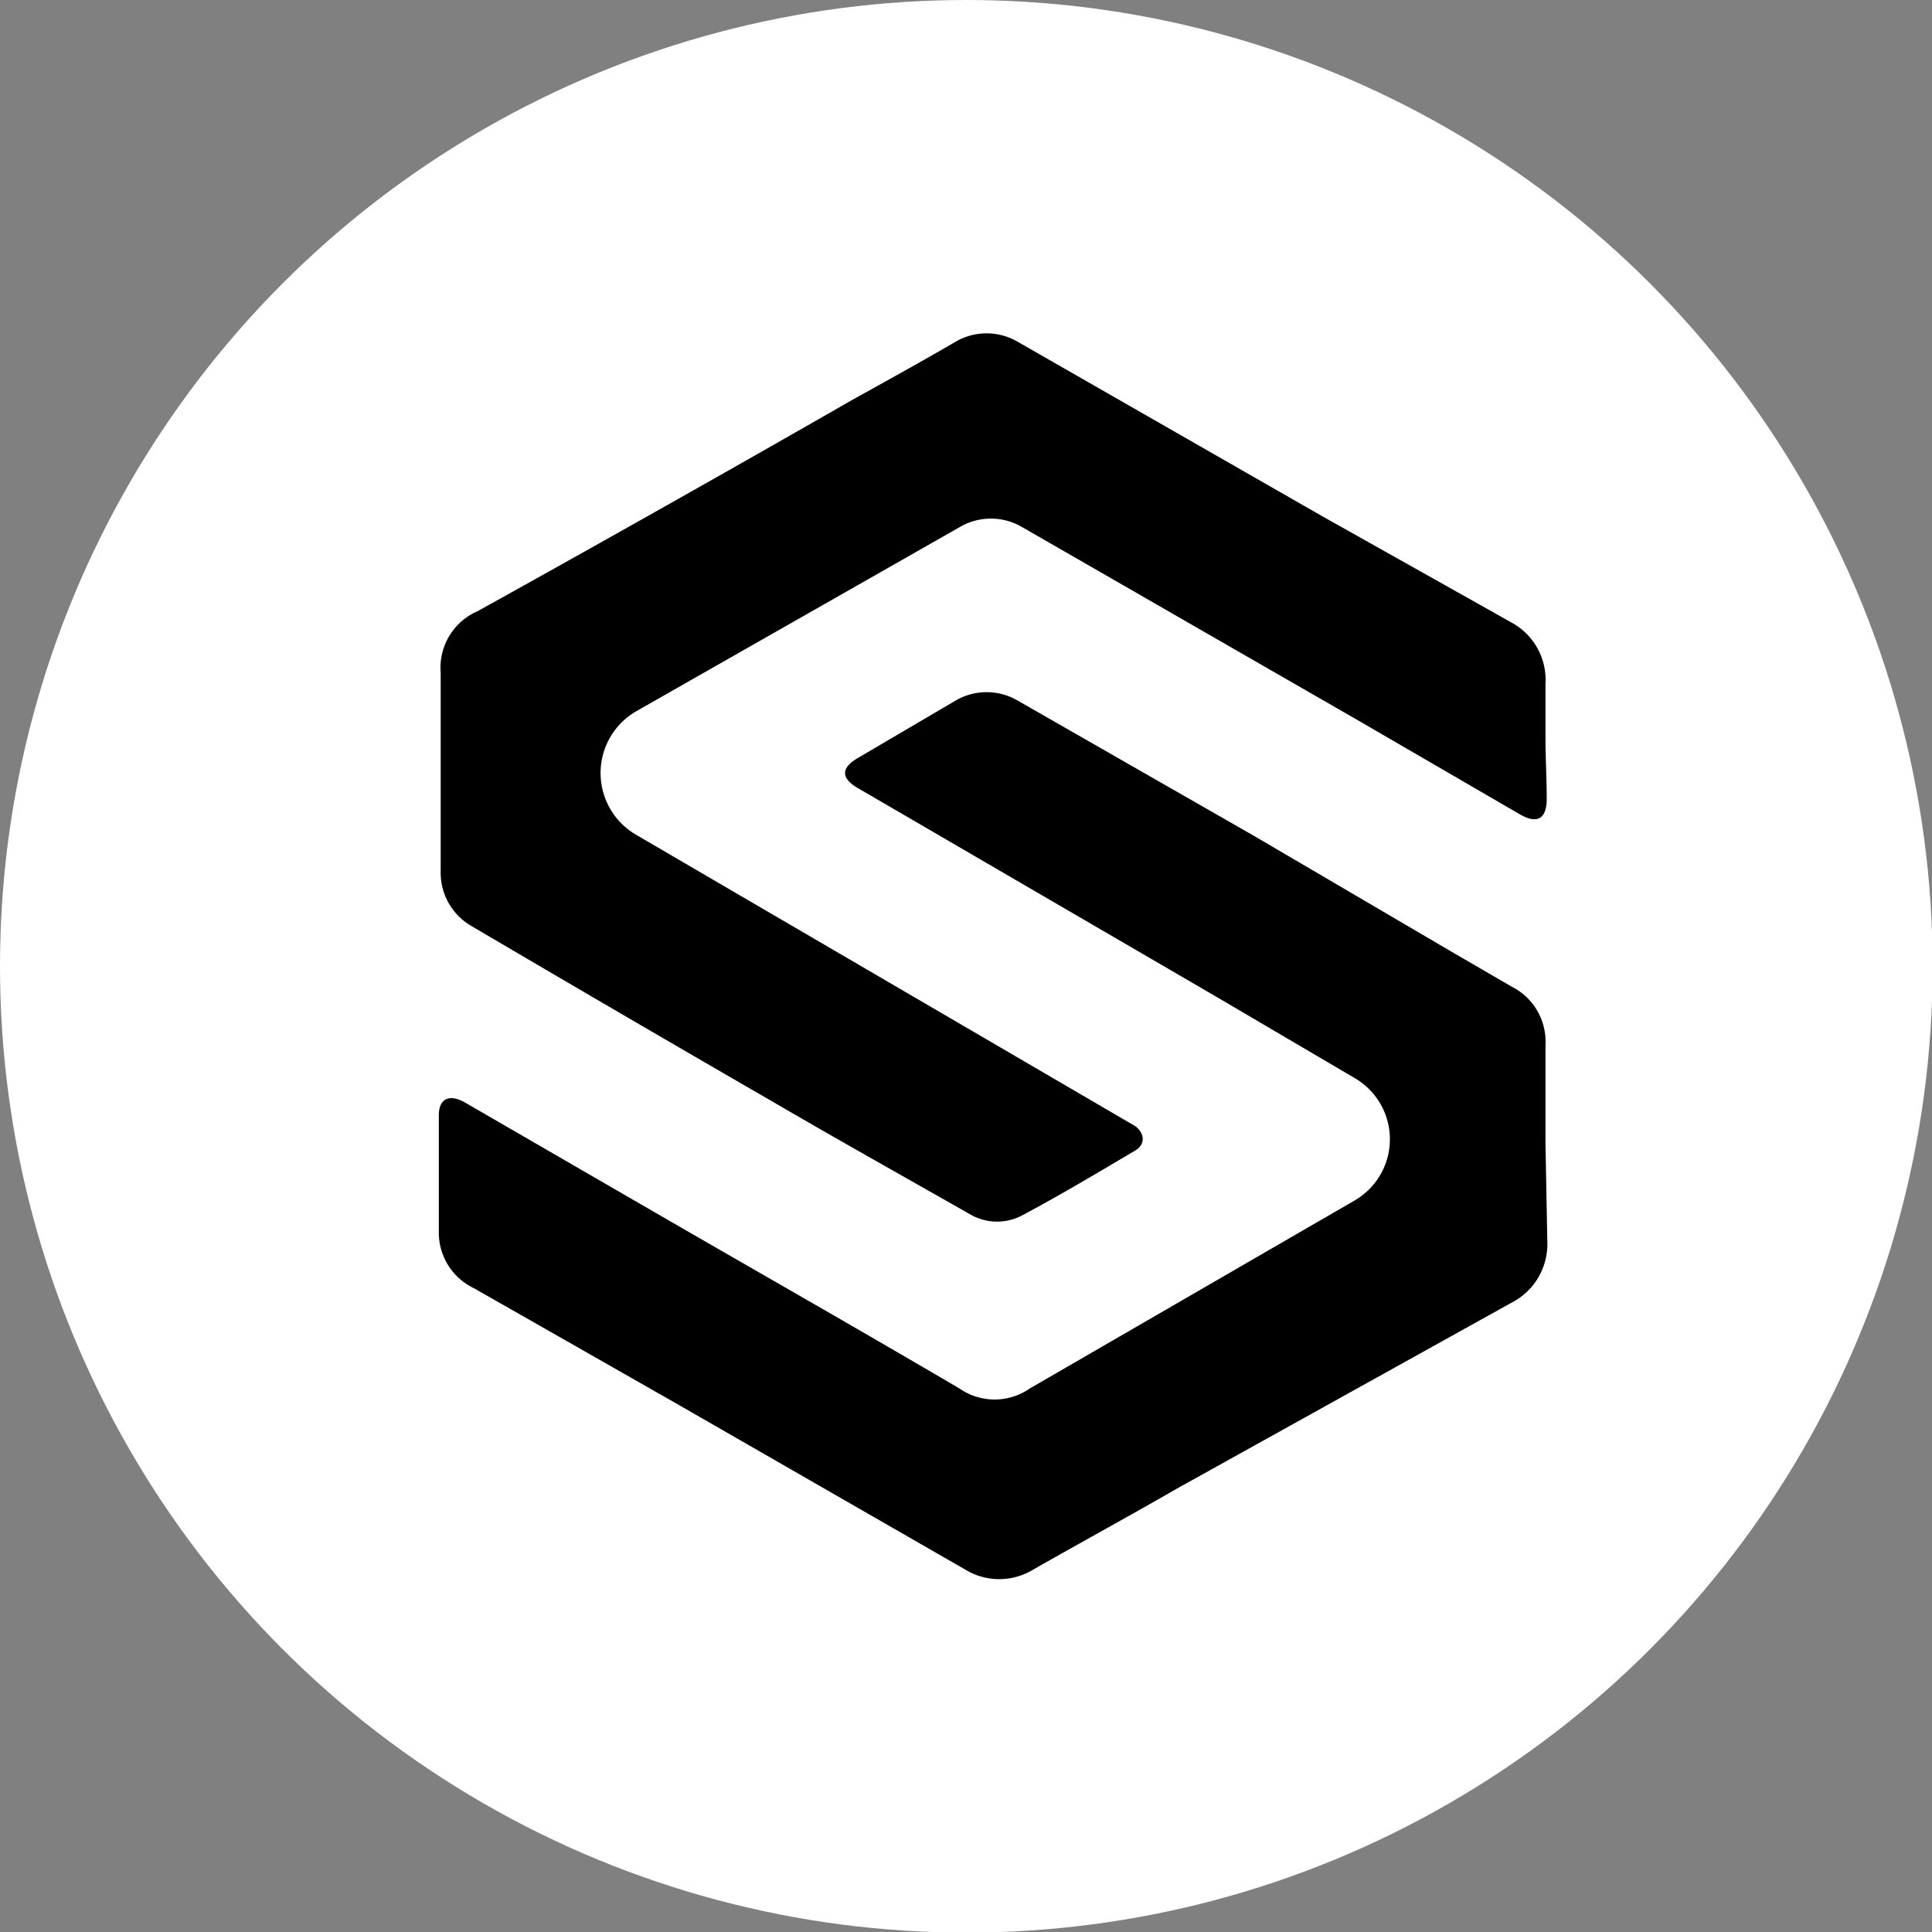 <svg xmlns="http://www.w3.org/2000/svg" viewBox="0 0 31.39 31.39"><rect x="0" y="0" width="31.39" height="31.39" fill="#808080" stroke="none"/><defs><style>.cls-1{fill:#fff;}</style></defs><g id="Layer_2" data-name="Layer 2"><g id="Layer_2-2" data-name="Layer 2"><circle class="cls-1" cx="15.7" cy="15.7" r="15.7"/><path d="M25.11,18.58c0-.53,0-1.07,0-1.6a1,1,0,0,0-.55-.95l-.93-.54-3.24-1.9-3.86-2.21a1,1,0,0,0-1,0l-1.6.94q-.4.24,0,.48l5.91,3.44L22,17.51a1.15,1.15,0,0,1,0,2l-5.27,3.05a1,1,0,0,1-1.14,0c-1.55-.91-3.11-1.8-4.67-2.7L7.55,17.91c-.25-.14-.42-.06-.42.21,0,.63,0,1.26,0,1.88a1,1,0,0,0,.57.93L11,22.81l4.68,2.69a1.06,1.06,0,0,0,1.11,0c.79-.45,1.58-.88,2.36-1.33l5.4-3a1.07,1.07,0,0,0,.59-1Z"/><path d="M25.11,12c0-.3,0-.6,0-.89a1.06,1.06,0,0,0-.56-1L21.47,8.38,16.53,5.55a1,1,0,0,0-1,0c-.55.32-1.11.63-1.67.94q-3,1.72-6.1,3.44a1,1,0,0,0-.6,1c0,1.07,0,2.15,0,3.22a1,1,0,0,0,.49.89q2.43,1.43,4.87,2.84c1.08.63,2.17,1.24,3.26,1.86a.87.87,0,0,0,.84,0c.62-.33,1.22-.69,1.83-1.05.16-.1.15-.27,0-.39l-.12-.07-8-4.67a1.16,1.16,0,0,1,0-2l5.27-3a1,1,0,0,1,1,0l5.51,3.17,2.6,1.51c.27.15.42.06.42-.26S25.11,12.3,25.11,12Z"/></g></g></svg>